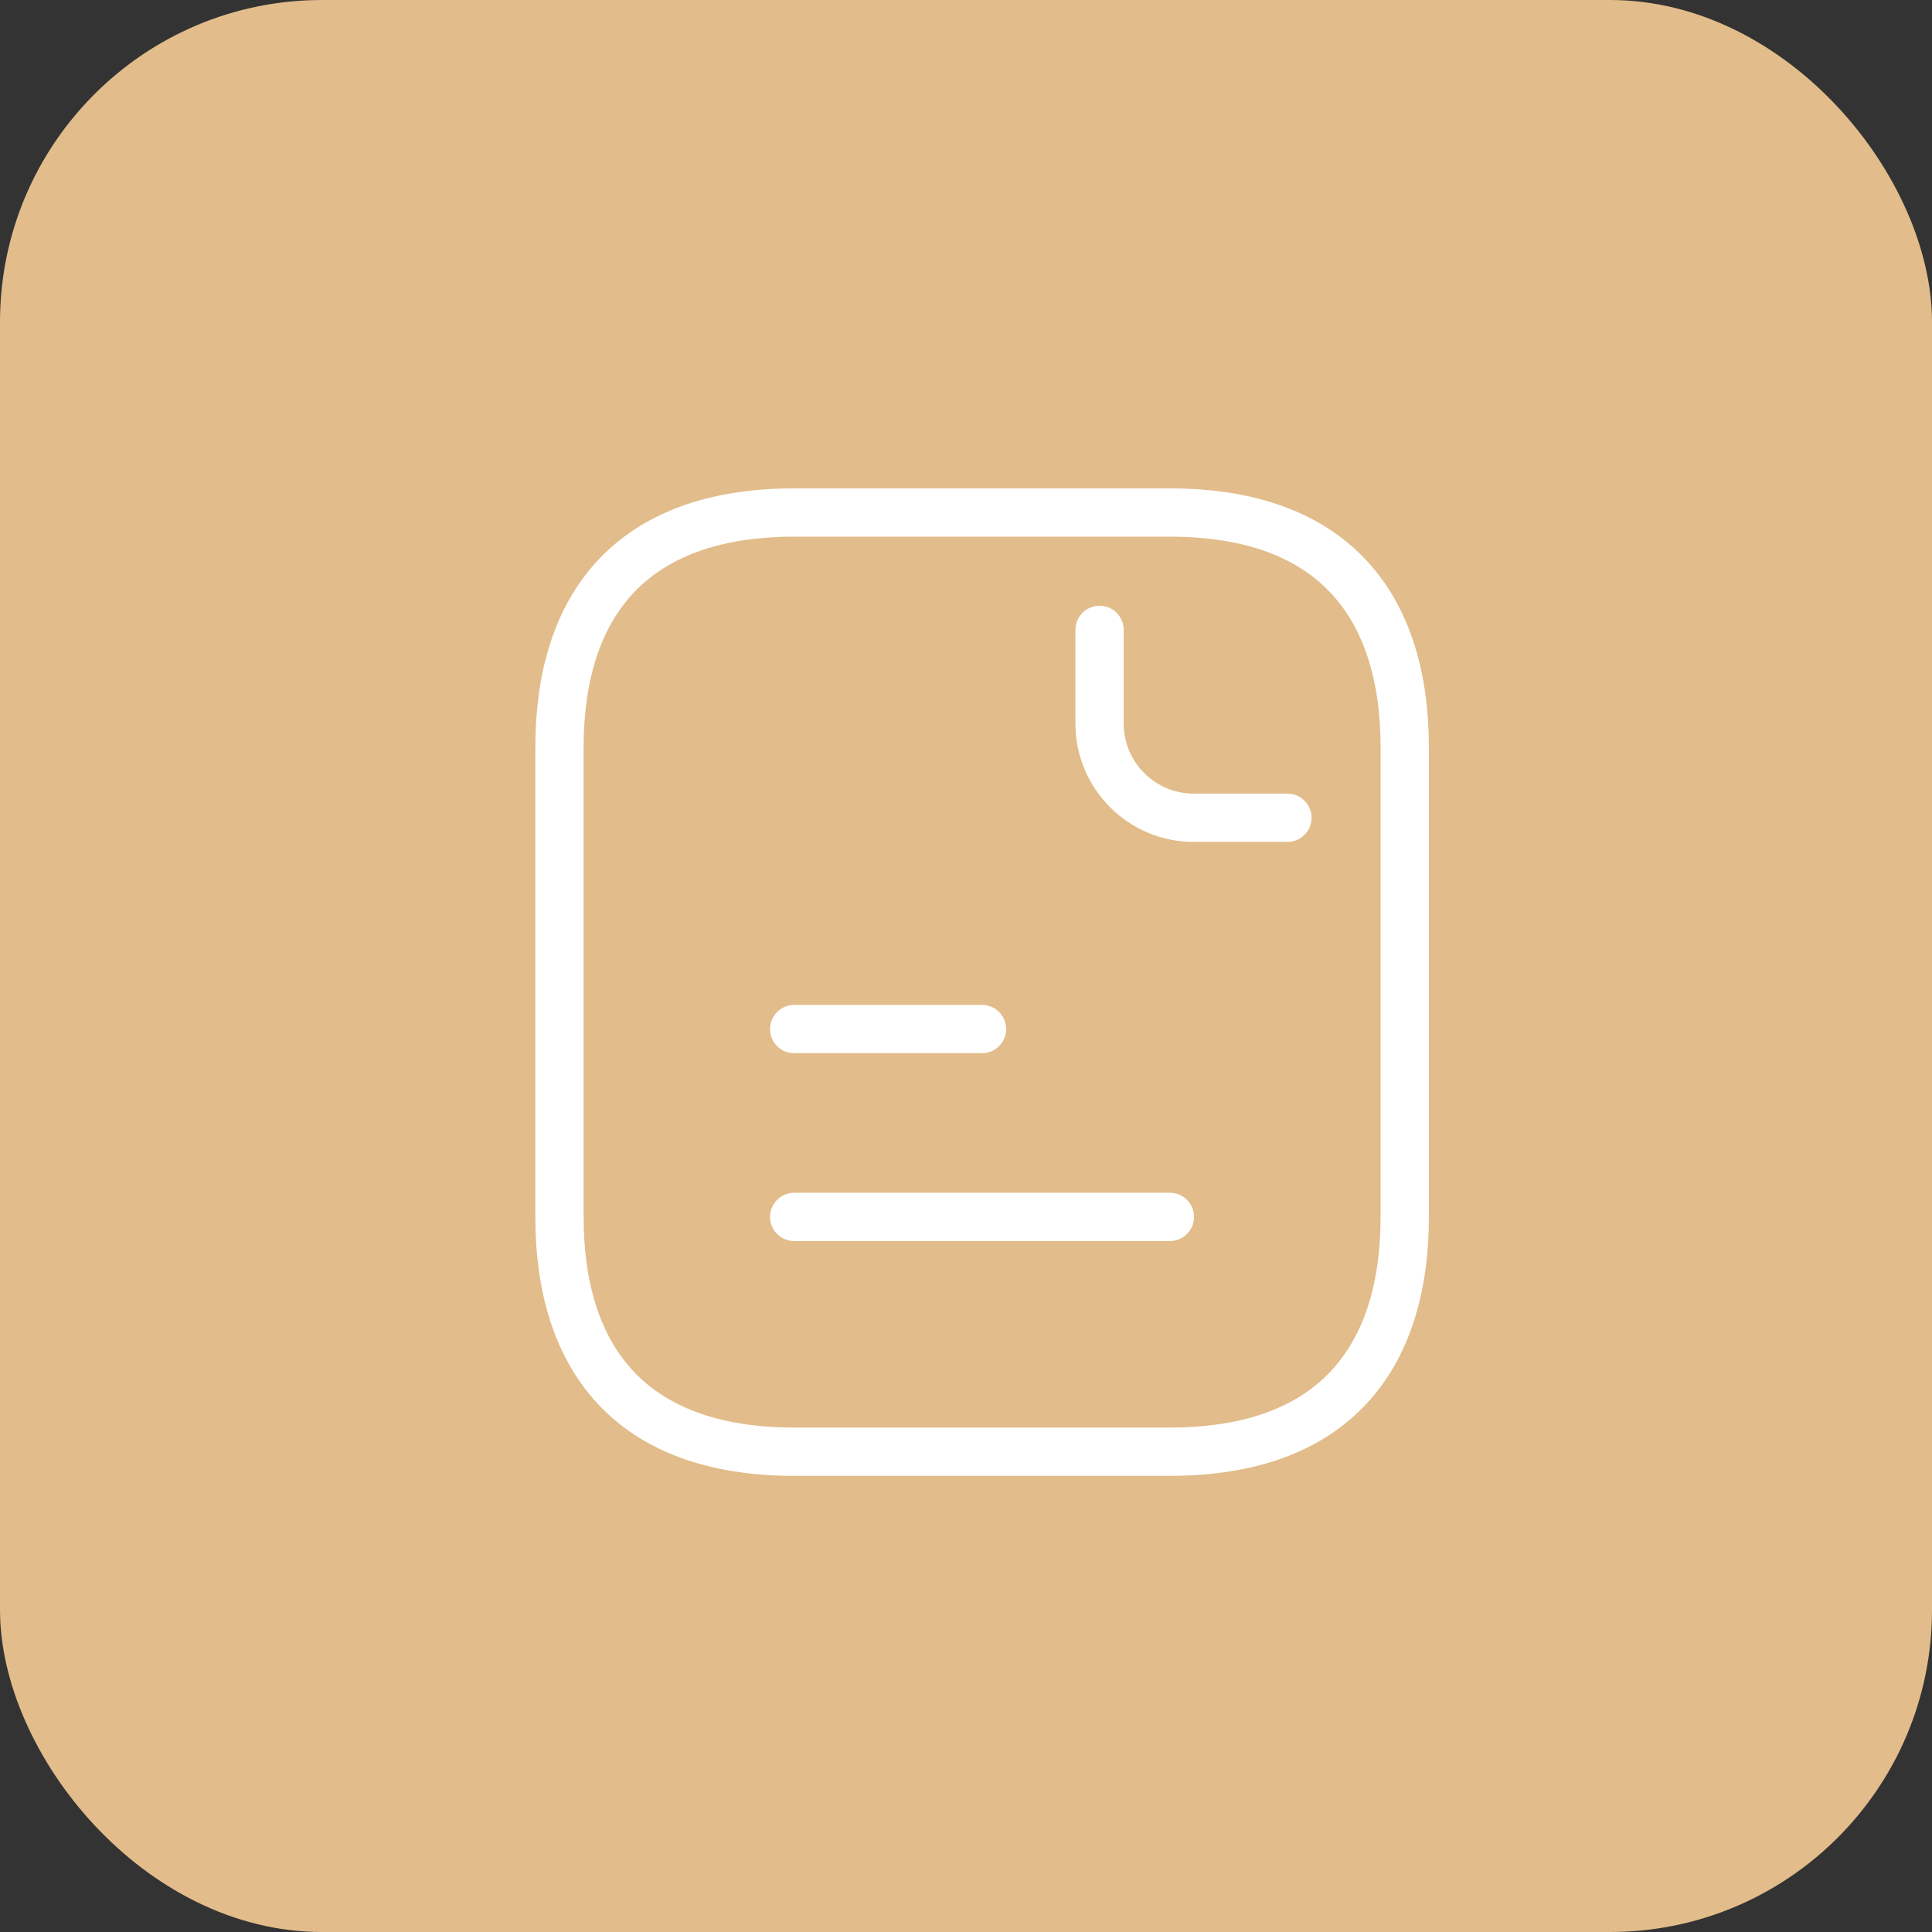 <?xml version="1.0" encoding="UTF-8"?> <svg xmlns="http://www.w3.org/2000/svg" width="60" height="60" viewBox="0 0 60 60" fill="none"><rect x="0" y="0" width="60" height="60" fill="#333333" stroke="none"/><rect width="60" height="60" rx="10" fill="#E2BC8A"></rect><path d="M43.625 23.209V37.792C43.625 42.167 41.438 45.084 36.333 45.084H24.667C19.562 45.084 17.375 42.167 17.375 37.792V23.209C17.375 18.834 19.562 15.917 24.667 15.917H36.333C41.438 15.917 43.625 18.834 43.625 23.209Z" fill="#E2BC8A" stroke="white" stroke-width="1.5" stroke-miterlimit="10" stroke-linecap="round" stroke-linejoin="round"></path><path d="M34.148 19.562V22.479C34.148 24.083 35.461 25.396 37.065 25.396H39.982" fill="#E2BC8A"></path><path d="M34.148 19.562V22.479C34.148 24.083 35.461 25.396 37.065 25.396H39.982" stroke="white" stroke-width="1.5" stroke-miterlimit="10" stroke-linecap="round" stroke-linejoin="round"></path><path d="M24.664 31.958H30.497" stroke="white" stroke-width="1.5" stroke-miterlimit="10" stroke-linecap="round" stroke-linejoin="round"></path><path d="M24.664 37.792H36.331" stroke="white" stroke-width="1.5" stroke-miterlimit="10" stroke-linecap="round" stroke-linejoin="round"></path></svg> 